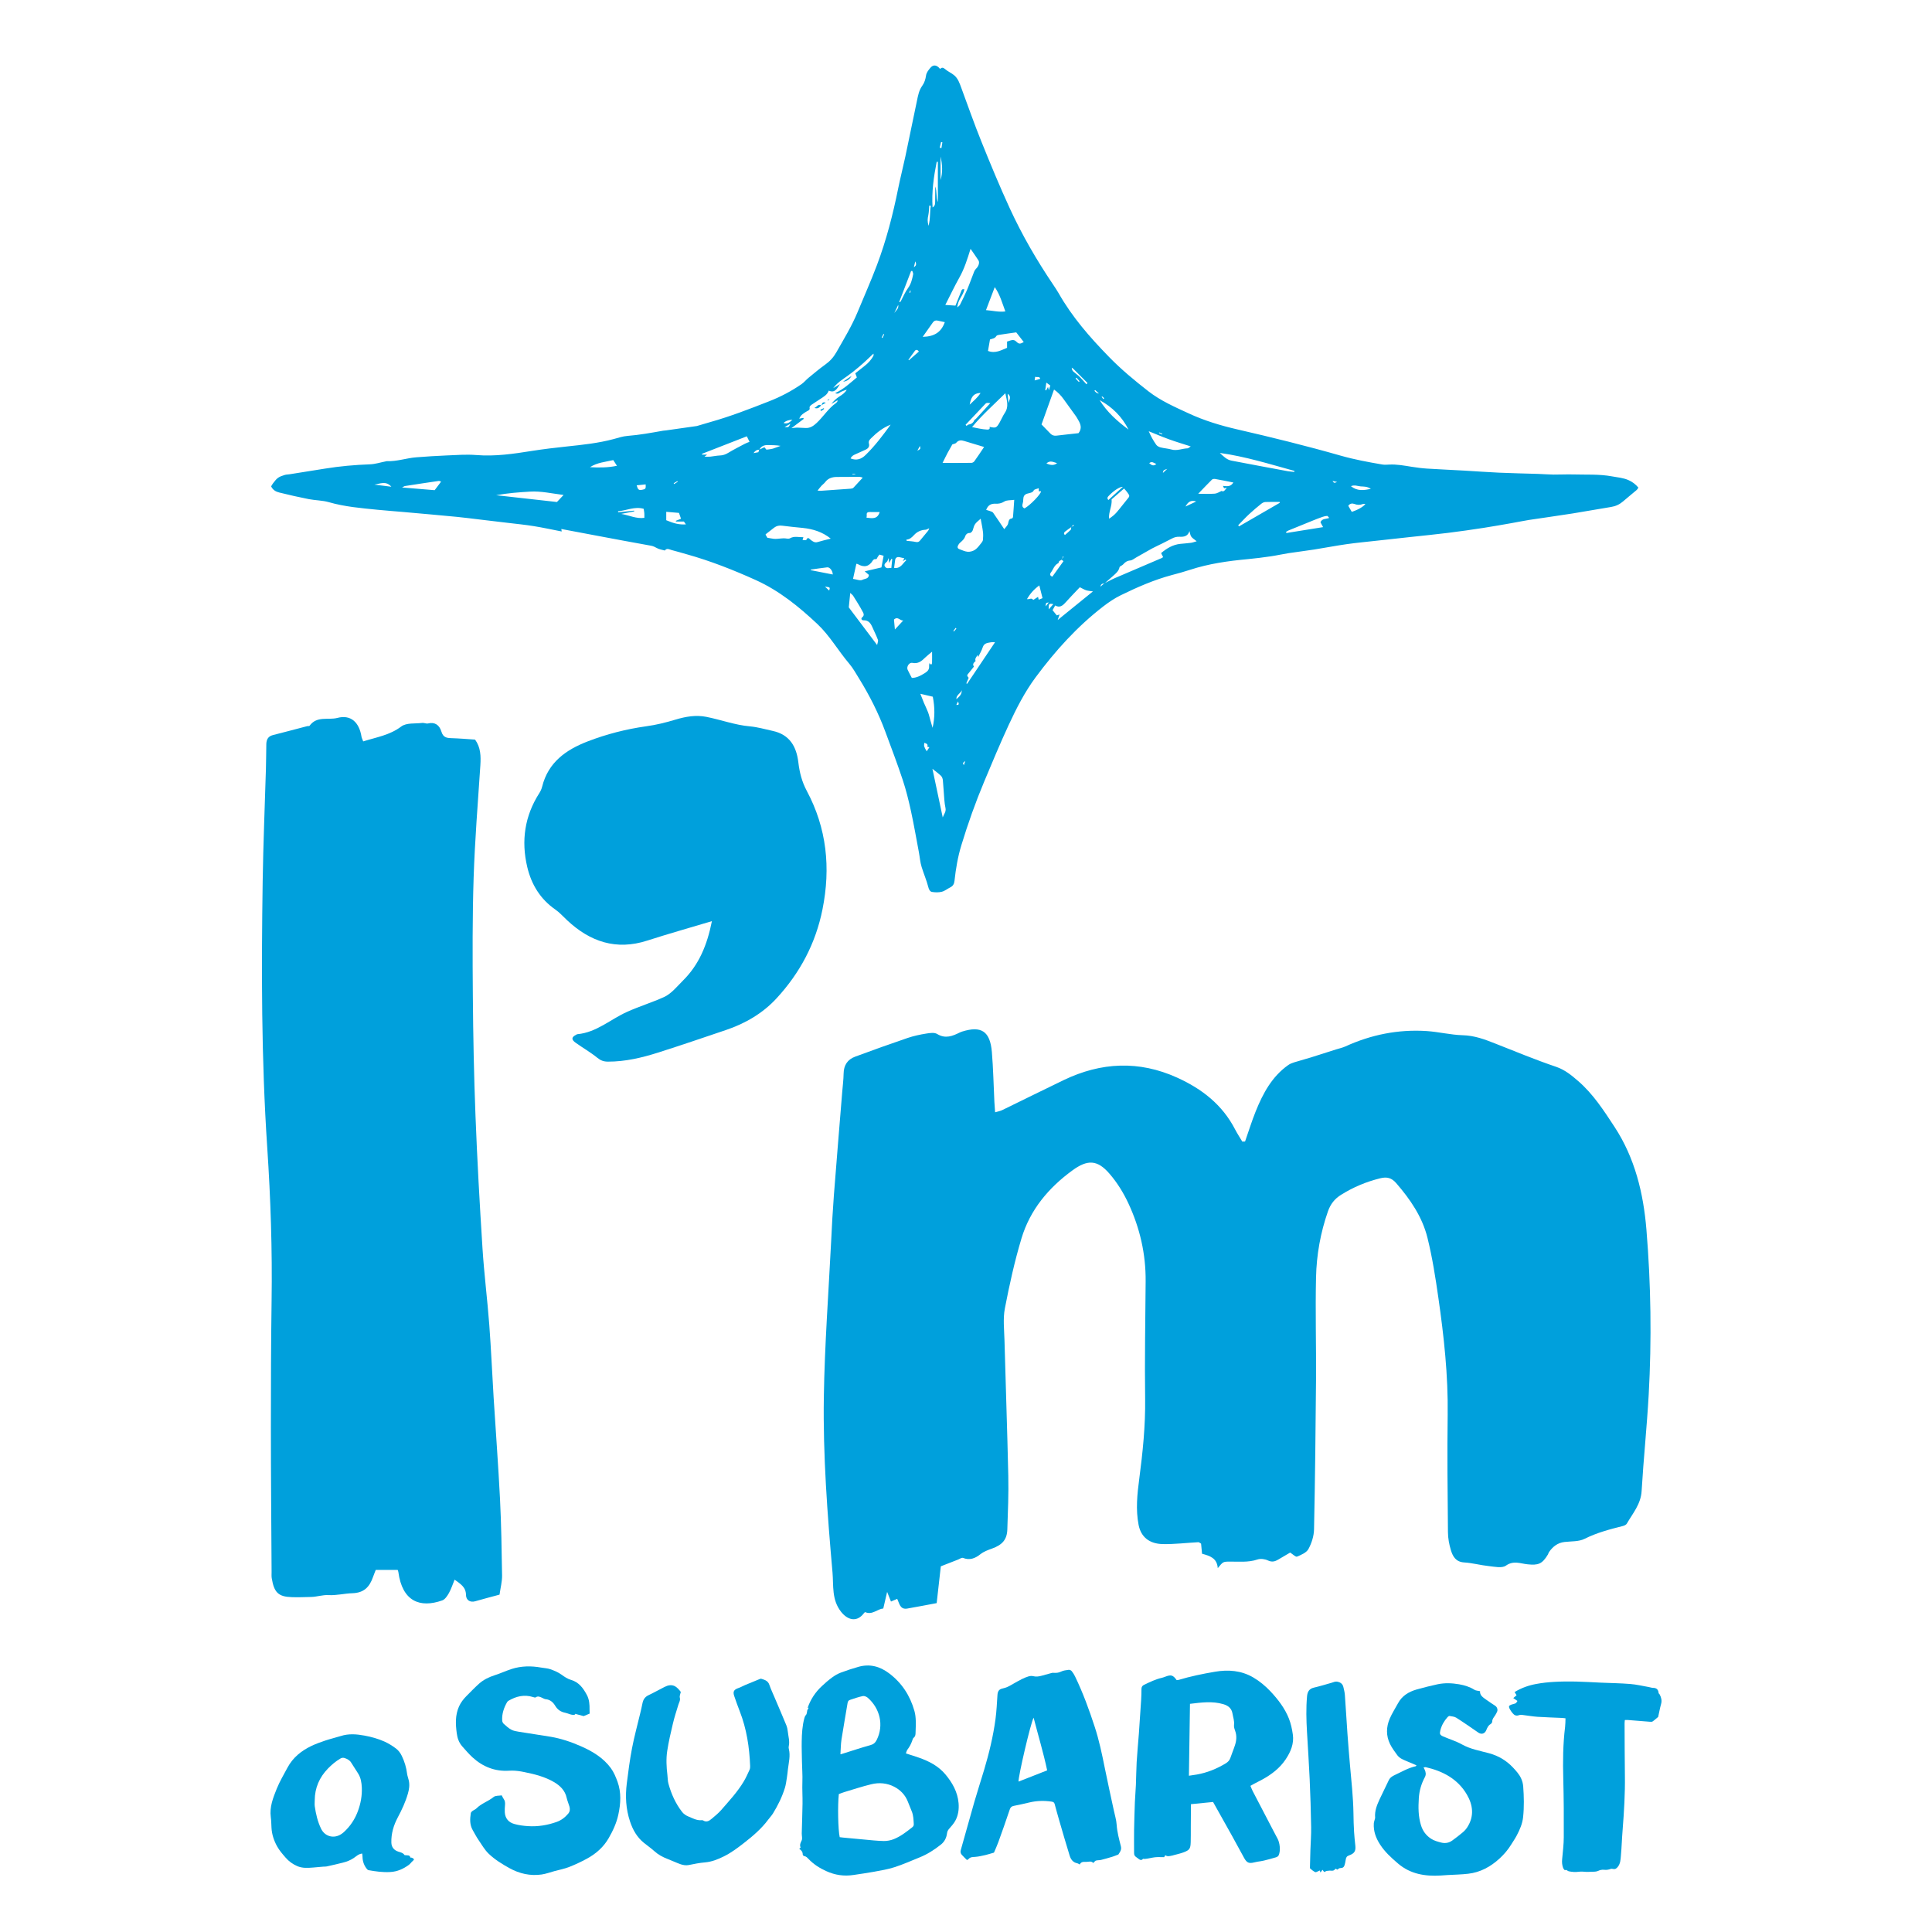 <?xml version="1.0" encoding="UTF-8"?> <svg xmlns="http://www.w3.org/2000/svg" width="118" height="118" viewBox="0 0 118 118" fill="none"> <path fill-rule="evenodd" clip-rule="evenodd" d="M22.122 113.209C21.9 113.228 21.758 113.38 21.603 113.483C21.398 113.619 21.18 113.705 20.949 113.762C20.619 113.847 20.285 113.922 19.954 113.995C19.89 114.01 19.825 114.003 19.76 114.008C19.548 114.025 19.336 114.045 19.125 114.063C18.795 114.089 18.468 114.113 18.152 113.975C17.877 113.854 17.639 113.685 17.44 113.452C17.253 113.237 17.067 113.024 16.925 112.77C16.727 112.412 16.603 112.034 16.581 111.624C16.57 111.411 16.568 111.196 16.539 110.983C16.456 110.364 16.677 109.813 16.899 109.257C17.083 108.803 17.331 108.386 17.56 107.958C17.892 107.341 18.407 106.931 19.02 106.636C19.299 106.505 19.592 106.399 19.884 106.301C20.189 106.2 20.504 106.127 20.811 106.031C21.296 105.875 21.778 105.914 22.264 106.004C22.683 106.081 23.091 106.195 23.482 106.369C23.73 106.481 23.955 106.623 24.173 106.784C24.337 106.904 24.455 107.065 24.544 107.251C24.708 107.594 24.817 107.951 24.863 108.329C24.882 108.469 24.935 108.605 24.967 108.744C25.029 109.018 24.989 109.286 24.913 109.549C24.767 110.059 24.544 110.535 24.298 110.996C24.04 111.481 23.887 111.993 23.903 112.541C23.909 112.811 24.06 113.005 24.324 113.09C24.463 113.136 24.614 113.16 24.706 113.299C24.712 113.312 24.749 113.307 24.773 113.31C24.882 113.329 25.026 113.279 25.066 113.455C25.068 113.463 25.125 113.45 25.148 113.463C25.192 113.481 25.244 113.501 25.268 113.538C25.306 113.595 25.251 113.621 25.21 113.659C25.125 113.733 25.061 113.834 24.972 113.9C24.629 114.148 24.267 114.315 23.826 114.337C23.375 114.363 22.941 114.3 22.504 114.223C22.452 114.212 22.406 114.148 22.369 114.1C22.201 113.872 22.136 113.61 22.136 113.332C22.133 113.294 22.127 113.257 22.122 113.209ZM19.223 109.953C19.223 110.076 19.208 110.201 19.225 110.322C19.293 110.794 19.4 111.253 19.607 111.685C19.821 112.135 20.314 112.302 20.757 112.072C20.922 111.986 21.049 111.859 21.173 111.729C21.481 111.406 21.708 111.027 21.861 110.614C22.029 110.157 22.12 109.677 22.098 109.183C22.085 108.873 22.037 108.575 21.867 108.309C21.73 108.09 21.584 107.875 21.448 107.653C21.352 107.497 21.204 107.429 21.043 107.374C20.953 107.345 20.872 107.359 20.785 107.409C20.504 107.574 20.257 107.785 20.032 108.015C19.509 108.553 19.227 109.198 19.223 109.953Z" fill="#00A0DC"></path> <path fill-rule="evenodd" clip-rule="evenodd" d="M74.09 110.059C73.647 110.105 73.201 110.147 72.739 110.193C72.737 110.669 72.732 111.143 72.73 111.619C72.728 111.92 72.735 112.219 72.724 112.517C72.713 112.906 72.654 112.996 72.296 113.132C72.097 113.209 71.886 113.25 71.681 113.308C71.644 113.319 71.609 113.332 71.572 113.336C71.436 113.362 71.299 113.409 71.177 113.308C71.14 113.367 71.109 113.413 71.1 113.43C70.9 113.43 70.721 113.417 70.549 113.435C70.337 113.459 70.132 113.52 69.92 113.538C69.861 113.542 69.813 113.499 69.767 113.575C69.752 113.602 69.66 113.606 69.621 113.586C69.538 113.542 69.471 113.472 69.39 113.422C69.298 113.362 69.266 113.283 69.266 113.178C69.266 112.708 69.259 112.239 69.266 111.771C69.276 111.207 69.294 110.643 69.314 110.079C69.329 109.723 69.362 109.367 69.377 109.014C69.397 108.553 69.397 108.092 69.423 107.631C69.458 107.049 69.514 106.47 69.558 105.89C69.608 105.197 69.654 104.503 69.698 103.809C69.711 103.592 69.717 103.372 69.717 103.155C69.717 103.032 69.77 102.955 69.872 102.905C70.226 102.736 70.579 102.56 70.965 102.475C71.035 102.459 71.103 102.431 71.17 102.407C71.53 102.27 71.641 102.303 71.868 102.617C71.901 102.613 71.943 102.613 71.98 102.604C72.711 102.385 73.457 102.231 74.207 102.104C75.014 101.965 75.809 102.025 76.54 102.45C76.932 102.679 77.279 102.968 77.591 103.298C78.058 103.794 78.473 104.332 78.724 104.97C78.844 105.276 78.915 105.607 78.961 105.932C79.044 106.498 78.83 106.997 78.523 107.458C78.158 108.002 77.654 108.382 77.089 108.691C76.926 108.777 76.762 108.86 76.599 108.946C76.529 108.983 76.461 109.023 76.372 109.073C76.42 109.187 76.459 109.293 76.509 109.391C76.932 110.208 77.36 111.022 77.785 111.839C77.868 111.995 77.949 112.155 78.034 112.309C78.156 112.539 78.235 113.02 78.093 113.323C78.069 113.378 77.993 113.419 77.931 113.439C77.683 113.514 77.434 113.58 77.183 113.641C77.063 113.672 76.937 113.683 76.812 113.705C76.74 113.718 76.671 113.731 76.601 113.749C76.287 113.828 76.156 113.777 75.994 113.49C75.737 113.024 75.486 112.555 75.226 112.087C74.855 111.422 74.48 110.752 74.09 110.059ZM72.615 108.456C72.802 108.428 72.953 108.408 73.099 108.382C73.732 108.27 74.314 108.033 74.862 107.701C74.995 107.62 75.097 107.519 75.15 107.361C75.233 107.108 75.34 106.865 75.422 106.61C75.521 106.314 75.549 106.015 75.438 105.71C75.396 105.598 75.357 105.471 75.37 105.357C75.401 105.109 75.313 104.883 75.274 104.648C75.222 104.323 74.982 104.16 74.711 104.084C74.041 103.886 73.363 103.983 72.68 104.064C72.66 105.524 72.639 106.966 72.615 108.456Z" fill="#00A0DC"></path> <path fill-rule="evenodd" clip-rule="evenodd" d="M49.326 104.316C49.503 103.798 49.795 103.357 50.192 102.986C50.391 102.797 50.598 102.619 50.818 102.457C50.977 102.341 51.154 102.233 51.34 102.163C51.7 102.027 52.066 101.908 52.435 101.803C53.118 101.612 53.733 101.772 54.294 102.194C55.079 102.782 55.583 103.559 55.849 104.496C55.904 104.689 55.926 104.894 55.932 105.096C55.943 105.344 55.924 105.592 55.919 105.84C55.917 105.954 55.904 106.059 55.799 106.14C55.76 106.169 55.742 106.235 55.725 106.287C55.655 106.496 55.557 106.687 55.424 106.86C55.376 106.922 55.363 107.005 55.328 107.093C55.607 107.183 55.867 107.26 56.124 107.352C56.746 107.569 57.324 107.868 57.754 108.388C58.171 108.891 58.487 109.451 58.546 110.122C58.579 110.5 58.529 110.871 58.347 111.205C58.247 111.385 58.103 111.545 57.966 111.701C57.892 111.784 57.857 111.863 57.841 111.973C57.806 112.245 57.693 112.478 57.473 112.656C57.067 112.98 56.637 113.255 56.155 113.448C55.651 113.65 55.151 113.876 54.636 114.041C54.226 114.175 53.794 114.243 53.369 114.322C52.959 114.398 52.544 114.453 52.132 114.517C51.553 114.605 51.004 114.528 50.467 114.282C50.057 114.098 49.693 113.865 49.38 113.538C49.311 113.463 49.23 113.373 49.106 113.362C49.075 113.358 49.027 113.297 49.027 113.259C49.029 113.103 48.94 113.007 48.815 112.919C48.846 112.888 48.901 112.851 48.896 112.836C48.831 112.677 48.892 112.557 48.962 112.41C49.018 112.293 48.966 112.124 48.968 111.979C48.983 111.374 49.007 110.768 49.016 110.16C49.023 109.716 48.99 109.271 49.007 108.825C49.023 108.415 48.988 108.006 48.981 107.598C48.977 107.185 48.957 106.77 48.966 106.36C48.975 105.884 49.001 105.407 49.127 104.942C49.149 104.865 49.167 104.806 49.228 104.742C49.287 104.678 49.282 104.553 49.306 104.455C49.335 104.402 49.365 104.349 49.394 104.296C49.37 104.303 49.348 104.31 49.326 104.316ZM51.287 112.208C51.357 112.217 51.42 112.225 51.484 112.232C51.898 112.271 52.313 112.313 52.727 112.348C53.144 112.386 53.559 112.434 53.973 112.443C54.176 112.447 54.394 112.405 54.584 112.331C55.003 112.164 55.361 111.885 55.714 111.606C55.784 111.551 55.817 111.494 55.81 111.4C55.793 111.143 55.791 110.884 55.69 110.638C55.607 110.438 55.526 110.239 55.448 110.037C55.289 109.628 54.998 109.33 54.623 109.132C54.182 108.902 53.696 108.858 53.216 108.976C52.664 109.11 52.125 109.288 51.58 109.451C51.46 109.486 51.342 109.536 51.233 109.576C51.156 110.267 51.185 111.769 51.287 112.208ZM51.331 107.146C51.414 107.124 51.466 107.111 51.519 107.093C52.062 106.924 52.601 106.742 53.151 106.59C53.347 106.538 53.458 106.446 53.55 106.261C53.995 105.361 53.74 104.34 53 103.693C52.924 103.627 52.788 103.57 52.697 103.59C52.433 103.645 52.175 103.737 51.918 103.822C51.826 103.851 51.783 103.915 51.767 104.016C51.647 104.757 51.51 105.495 51.396 106.237C51.351 106.529 51.351 106.83 51.331 107.146Z" fill="#00A0DC"></path> <path fill-rule="evenodd" clip-rule="evenodd" d="M30.644 109.655C30.7 109.76 30.724 109.821 30.761 109.87C30.849 109.988 30.857 110.116 30.844 110.256C30.831 110.401 30.823 110.546 30.831 110.691C30.855 111.066 31.069 111.31 31.418 111.404C31.686 111.479 31.968 111.516 32.247 111.534C32.847 111.573 33.432 111.479 33.999 111.277C34.283 111.176 34.514 110.998 34.708 110.767C34.817 110.634 34.822 110.487 34.778 110.333C34.728 110.155 34.649 109.984 34.61 109.806C34.514 109.358 34.211 109.068 33.851 108.851C33.292 108.522 32.668 108.362 32.038 108.236C31.974 108.226 31.911 108.21 31.85 108.199C31.599 108.155 31.35 108.131 31.091 108.149C30.231 108.204 29.483 107.907 28.852 107.326C28.628 107.119 28.429 106.884 28.226 106.656C28.03 106.43 27.934 106.156 27.897 105.861C27.823 105.306 27.796 104.755 28.036 104.222C28.145 103.982 28.3 103.78 28.482 103.596C28.737 103.339 28.988 103.078 29.256 102.836C29.535 102.588 29.867 102.428 30.225 102.314C30.576 102.202 30.91 102.044 31.261 101.932C31.846 101.746 32.446 101.741 33.048 101.849C33.236 101.884 33.434 101.888 33.611 101.95C33.851 102.035 34.089 102.132 34.304 102.288C34.479 102.415 34.66 102.54 34.88 102.604C35.358 102.742 35.624 103.109 35.847 103.528C35.995 103.809 36.013 104.11 36.008 104.417C36.008 104.496 36.013 104.577 36.013 104.661C35.899 104.709 35.792 104.755 35.648 104.814C35.511 104.777 35.323 104.726 35.129 104.676C35.129 104.678 35.127 104.7 35.125 104.722C34.909 104.781 34.728 104.652 34.531 104.612C34.259 104.56 34.056 104.428 33.912 104.186C33.781 103.967 33.6 103.805 33.323 103.78C33.255 103.774 33.19 103.73 33.122 103.701C32.991 103.646 32.867 103.563 32.716 103.671C32.686 103.695 32.611 103.666 32.559 103.651C32.022 103.482 31.529 103.6 31.06 103.875C31.028 103.895 30.993 103.925 30.975 103.956C30.774 104.305 30.648 104.678 30.672 105.086C30.676 105.159 30.718 105.245 30.772 105.291C30.916 105.42 31.062 105.554 31.23 105.644C31.363 105.716 31.532 105.743 31.686 105.769C32.334 105.877 32.987 105.967 33.635 106.076C34.276 106.186 34.896 106.395 35.489 106.658C36.187 106.966 36.84 107.356 37.302 107.982C37.486 108.23 37.61 108.531 37.717 108.823C37.952 109.479 37.913 110.146 37.767 110.827C37.654 111.351 37.435 111.819 37.173 112.273C36.859 112.818 36.399 113.219 35.854 113.518C35.505 113.709 35.138 113.88 34.767 114.027C34.479 114.139 34.169 114.201 33.868 114.28C33.606 114.352 33.349 114.449 33.081 114.488C32.382 114.587 31.726 114.438 31.11 114.097C30.659 113.847 30.223 113.579 29.845 113.217C29.59 112.971 29.426 112.666 29.23 112.385C29.097 112.194 28.992 111.984 28.874 111.782C28.684 111.452 28.7 111.101 28.754 110.746C28.761 110.699 28.804 110.647 28.846 110.616C28.927 110.555 29.031 110.519 29.099 110.451C29.4 110.146 29.819 110.023 30.146 109.756C30.26 109.659 30.476 109.683 30.644 109.655Z" fill="#00A0DC"></path> <path fill-rule="evenodd" clip-rule="evenodd" d="M86.513 107.82C86.425 107.78 86.343 107.743 86.257 107.708C86.046 107.618 85.828 107.537 85.623 107.433C85.518 107.381 85.417 107.297 85.345 107.205C85.184 106.986 85.018 106.762 84.898 106.518C84.649 106.009 84.662 105.48 84.881 104.968C85.02 104.643 85.217 104.345 85.385 104.031C85.631 103.572 86.039 103.329 86.517 103.19C86.94 103.072 87.37 102.962 87.8 102.87C88.236 102.778 88.677 102.795 89.115 102.87C89.451 102.929 89.766 103.026 90.058 103.208C90.147 103.263 90.27 103.263 90.396 103.291C90.376 103.552 90.577 103.671 90.756 103.8C90.946 103.937 91.14 104.064 91.332 104.191C91.433 104.259 91.491 104.415 91.443 104.531C91.411 104.615 91.365 104.69 91.319 104.766C91.243 104.885 91.136 104.988 91.14 105.153C91.14 105.203 91.086 105.276 91.035 105.306C90.889 105.39 90.835 105.532 90.776 105.673C90.689 105.888 90.488 105.952 90.3 105.827C89.851 105.519 89.406 105.205 88.945 104.913C88.832 104.841 88.675 104.832 88.535 104.806C88.5 104.801 88.448 104.839 88.417 104.87C88.204 105.107 88.046 105.379 87.97 105.69C87.918 105.901 87.944 105.967 88.142 106.055C88.524 106.222 88.93 106.342 89.292 106.544C89.814 106.836 90.392 106.931 90.953 107.084C91.522 107.24 92 107.523 92.403 107.949C92.595 108.156 92.785 108.358 92.905 108.621C92.977 108.779 93.019 108.941 93.032 109.104C93.078 109.73 93.093 110.353 93.027 110.979C92.984 111.387 92.824 111.751 92.637 112.105C92.541 112.289 92.421 112.462 92.312 112.638C92.113 112.965 91.871 113.25 91.59 113.51C91.04 114.014 90.416 114.357 89.674 114.442C89.259 114.491 88.841 114.497 88.424 114.521C88.28 114.53 88.136 114.543 87.99 114.55C87.043 114.607 86.15 114.467 85.393 113.823C84.981 113.474 84.582 113.11 84.285 112.649C84.034 112.26 83.879 111.843 83.908 111.371C83.912 111.295 83.942 111.218 83.96 111.143C83.971 111.097 83.993 111.049 83.988 111.003C83.953 110.608 84.097 110.254 84.254 109.91C84.433 109.521 84.632 109.141 84.809 108.755C84.887 108.579 85.027 108.487 85.18 108.417C85.603 108.219 86.007 107.978 86.471 107.875C86.484 107.87 86.493 107.848 86.513 107.82ZM86.947 107.949C86.973 108.002 86.99 108.037 87.008 108.07C87.084 108.224 87.11 108.386 87.028 108.538C86.811 108.941 86.685 109.37 86.657 109.828C86.622 110.388 86.62 110.939 86.79 111.483C86.899 111.835 87.097 112.098 87.396 112.298C87.588 112.425 87.804 112.48 88.02 112.537C88.269 112.601 88.498 112.559 88.703 112.41C88.926 112.247 89.142 112.083 89.351 111.905C89.454 111.817 89.547 111.712 89.619 111.598C90.051 110.928 89.964 110.241 89.591 109.604C89.03 108.647 88.123 108.173 87.076 107.932C87.045 107.927 87.006 107.943 86.947 107.949Z" fill="#00A0DC"></path> <path fill-rule="evenodd" clip-rule="evenodd" d="M68.307 113.266C68.167 113.319 68.061 113.367 67.951 113.4C67.72 113.47 67.487 113.538 67.251 113.597C67.148 113.624 67.035 113.608 66.935 113.639C66.878 113.657 66.837 113.727 66.773 113.786C66.649 113.639 66.481 113.723 66.33 113.718C66.184 113.714 66.023 113.701 65.949 113.878C65.888 113.845 65.846 113.813 65.802 113.804C65.536 113.755 65.403 113.567 65.331 113.336C65.106 112.612 64.897 111.883 64.685 111.156C64.589 110.829 64.502 110.504 64.413 110.177C64.384 110.072 64.31 110.048 64.214 110.035C63.765 109.969 63.32 109.982 62.877 110.087C62.558 110.164 62.237 110.234 61.914 110.298C61.777 110.324 61.714 110.393 61.67 110.524C61.446 111.192 61.214 111.852 60.974 112.513C60.891 112.743 60.787 112.965 60.708 113.152C60.499 113.211 60.342 113.264 60.182 113.301C59.975 113.347 59.763 113.398 59.552 113.413C59.406 113.422 59.27 113.417 59.161 113.538C59.131 113.573 59.083 113.589 59.059 113.604C58.945 113.492 58.836 113.391 58.74 113.281C58.67 113.2 58.648 113.106 58.683 112.989C58.963 112.013 59.229 111.031 59.51 110.054C59.698 109.403 59.91 108.759 60.104 108.107C60.409 107.087 60.66 106.051 60.802 104.993C60.867 104.505 60.889 104.011 60.922 103.52C60.935 103.32 61.003 103.179 61.21 103.133C61.325 103.107 61.443 103.072 61.552 103.023C61.681 102.964 61.801 102.887 61.925 102.819C62.087 102.729 62.244 102.635 62.41 102.554C62.538 102.49 62.674 102.431 62.811 102.391C62.901 102.365 63.003 102.35 63.09 102.372C63.276 102.42 63.453 102.396 63.632 102.345C63.837 102.286 64.046 102.229 64.253 102.174C64.29 102.163 64.332 102.17 64.371 102.172C64.522 102.181 64.661 102.167 64.808 102.095C64.947 102.027 65.115 102.007 65.274 101.987C65.331 101.979 65.416 102.02 65.456 102.066C65.536 102.165 65.606 102.275 65.661 102.391C66.143 103.388 66.522 104.426 66.865 105.48C67.131 106.294 67.306 107.131 67.474 107.969C67.648 108.841 67.844 109.708 68.03 110.577C68.091 110.869 68.185 111.159 68.202 111.455C68.233 111.903 68.349 112.329 68.458 112.757C68.501 112.937 68.46 113.044 68.307 113.266ZM63.957 108.127C63.73 107.052 63.409 105.996 63.13 104.911C62.955 105.203 62.183 108.522 62.209 108.814C62.776 108.588 63.348 108.364 63.957 108.127Z" fill="#00A0DC"></path> <path fill-rule="evenodd" clip-rule="evenodd" d="M41.581 103.337C41.559 103.451 41.496 103.579 41.52 103.68C41.566 103.853 41.476 103.974 41.433 104.116C41.315 104.503 41.188 104.887 41.097 105.278C40.966 105.829 40.837 106.382 40.752 106.939C40.678 107.424 40.704 107.921 40.763 108.41C40.785 108.586 40.778 108.77 40.826 108.939C40.999 109.567 41.26 110.155 41.662 110.669C41.751 110.785 41.889 110.88 42.026 110.937C42.297 111.049 42.559 111.202 42.868 111.171C42.892 111.169 42.921 111.169 42.938 111.182C43.154 111.323 43.322 111.209 43.477 111.077C43.673 110.91 43.876 110.748 44.044 110.555C44.531 109.995 45.039 109.451 45.423 108.81C45.561 108.581 45.667 108.338 45.779 108.096C45.812 108.026 45.82 107.94 45.816 107.861C45.772 106.713 45.6 105.591 45.181 104.518C45.059 104.211 44.95 103.897 44.843 103.585C44.751 103.317 44.825 103.194 45.1 103.1C45.24 103.054 45.369 102.975 45.506 102.918C45.814 102.788 46.123 102.661 46.435 102.536C46.462 102.525 46.497 102.534 46.525 102.542C46.719 102.604 46.907 102.663 46.987 102.896C47.081 103.17 47.208 103.434 47.319 103.699C47.555 104.257 47.797 104.812 48.026 105.372C48.076 105.497 48.105 105.635 48.118 105.769C48.15 106.063 48.244 106.355 48.174 106.658C48.161 106.711 48.168 106.772 48.181 106.827C48.283 107.238 48.174 107.642 48.126 108.043C48.107 108.219 48.089 108.392 48.061 108.566C48.026 108.779 48.002 108.998 47.937 109.205C47.766 109.753 47.513 110.267 47.212 110.757C47.129 110.893 47.014 111.009 46.918 111.139C46.503 111.698 45.98 112.14 45.436 112.565C45.048 112.868 44.655 113.162 44.215 113.38C43.848 113.562 43.473 113.713 43.056 113.749C42.722 113.775 42.391 113.845 42.061 113.911C41.889 113.944 41.725 113.913 41.572 113.863C41.3 113.768 41.04 113.639 40.772 113.538C40.475 113.424 40.204 113.279 39.967 113.064C39.764 112.881 39.539 112.726 39.327 112.554C38.906 112.214 38.651 111.762 38.481 111.253C38.226 110.493 38.184 109.714 38.282 108.928C38.372 108.208 38.466 107.486 38.603 106.77C38.74 106.059 38.932 105.359 39.1 104.654C39.148 104.448 39.199 104.244 39.238 104.04C39.282 103.811 39.384 103.644 39.605 103.539C39.936 103.383 40.257 103.199 40.586 103.034C40.794 102.927 41.012 102.878 41.23 102.992C41.297 103.028 41.359 103.085 41.415 103.14C41.479 103.201 41.529 103.273 41.581 103.337Z" fill="#00A0DC"></path> <path fill-rule="evenodd" clip-rule="evenodd" d="M101.275 104.865C101.152 104.964 101.05 105.063 100.932 105.142C100.886 105.17 100.81 105.161 100.749 105.157C100.308 105.124 99.867 105.087 99.429 105.052C99.374 105.047 99.317 105.052 99.239 105.054C99.232 105.133 99.224 105.201 99.224 105.271C99.23 106.329 99.228 107.389 99.243 108.447C99.259 109.547 99.193 110.643 99.106 111.74C99.062 112.271 99.047 112.805 98.999 113.336C98.979 113.573 98.973 113.819 98.809 114.023C98.731 114.117 98.656 114.179 98.528 114.15C98.478 114.139 98.419 114.133 98.373 114.148C98.244 114.196 98.115 114.218 97.98 114.201C97.847 114.183 97.723 114.214 97.6 114.271C97.546 114.297 97.483 114.306 97.422 114.313C97.319 114.322 97.216 114.322 97.114 114.324C97.035 114.326 96.957 114.333 96.88 114.328C96.726 114.315 96.575 114.3 96.411 114.322C96.222 114.35 96.008 114.333 95.811 114.291C95.735 114.275 95.683 114.172 95.58 114.225C95.567 114.229 95.493 114.142 95.471 114.087C95.408 113.918 95.392 113.744 95.41 113.562C95.449 113.112 95.51 112.66 95.51 112.21C95.517 111.02 95.51 109.83 95.48 108.643C95.451 107.583 95.46 106.524 95.591 105.471C95.611 105.302 95.609 105.133 95.615 104.948C95.539 104.94 95.478 104.929 95.416 104.926C94.91 104.902 94.404 104.889 93.9 104.856C93.59 104.834 93.285 104.777 92.977 104.742C92.907 104.735 92.829 104.735 92.763 104.76C92.604 104.817 92.487 104.76 92.388 104.639C92.319 104.555 92.251 104.465 92.203 104.367C92.131 104.224 92.159 104.167 92.31 104.112C92.371 104.092 92.434 104.077 92.495 104.059C92.593 104.029 92.593 104.029 92.681 103.888C92.6 103.833 92.519 103.776 92.425 103.713C92.51 103.642 92.569 103.592 92.628 103.541C92.587 103.473 92.55 103.416 92.506 103.344C92.927 103.089 93.366 102.935 93.822 102.852C94.184 102.784 94.553 102.744 94.921 102.723C95.362 102.698 95.803 102.694 96.246 102.703C96.76 102.714 97.273 102.749 97.786 102.771C98.379 102.797 98.975 102.804 99.566 102.852C99.948 102.881 100.325 102.973 100.703 103.039C100.79 103.054 100.875 103.087 100.963 103.089C101.179 103.089 101.283 103.194 101.303 103.405C101.305 103.436 101.353 103.462 101.371 103.497C101.464 103.68 101.515 103.864 101.453 104.075C101.379 104.34 101.331 104.615 101.275 104.865Z" fill="#00A0DC"></path> <path fill-rule="evenodd" clip-rule="evenodd" d="M80.872 114.335C80.837 114.287 80.813 114.252 80.776 114.201C80.732 114.258 80.699 114.3 80.651 114.366C80.629 114.307 80.614 114.26 80.608 114.243C80.485 114.289 80.392 114.364 80.333 114.342C80.219 114.298 80.123 114.203 80.023 114.124C80.003 114.109 80.008 114.063 80.008 114.032C80.016 113.696 80.023 113.358 80.034 113.018C80.049 112.544 80.088 112.065 80.08 111.591C80.064 110.612 80.034 109.631 79.99 108.654C79.947 107.693 79.881 106.731 79.826 105.77C79.785 105.05 79.765 104.332 79.829 103.612C79.85 103.348 79.949 103.144 80.243 103.076C80.608 102.991 80.968 102.881 81.33 102.778C81.45 102.74 81.557 102.683 81.698 102.716C81.886 102.758 82.004 102.852 82.048 103.035C82.087 103.199 82.13 103.366 82.141 103.533C82.2 104.325 82.242 105.116 82.299 105.906C82.344 106.527 82.394 107.146 82.449 107.767C82.536 108.764 82.65 109.763 82.665 110.768C82.669 111.137 82.68 111.508 82.702 111.879C82.717 112.166 82.752 112.456 82.781 112.744C82.811 113.064 82.715 113.209 82.397 113.321C82.255 113.371 82.209 113.444 82.189 113.606C82.178 113.707 82.15 113.808 82.124 113.907C82.091 114.03 82.013 114.096 81.877 114.094C81.834 114.094 81.775 114.111 81.749 114.14C81.701 114.197 81.666 114.203 81.616 114.151C81.605 114.138 81.557 114.14 81.55 114.153C81.439 114.333 81.253 114.214 81.112 114.265C81.092 114.271 81.064 114.258 81.044 114.265C80.989 114.285 80.939 114.309 80.872 114.335Z" fill="#00A0DC"></path> <path fill-rule="evenodd" clip-rule="evenodd" d="M50.599 108.314C50.621 108.31 50.643 108.303 50.665 108.299C50.634 108.352 50.604 108.402 50.573 108.455C50.582 108.409 50.589 108.363 50.599 108.314Z" fill="#00A0DC"></path> <path fill-rule="evenodd" clip-rule="evenodd" d="M42.562 26.02C42.834 25.937 43.107 25.855 43.38 25.779C44.602 25.436 45.784 24.977 46.964 24.514C47.669 24.24 48.334 23.891 48.956 23.461C49.113 23.351 49.236 23.195 49.386 23.072C49.718 22.8 50.045 22.523 50.392 22.275C50.682 22.071 50.905 21.827 51.081 21.518C51.539 20.71 52.024 19.918 52.382 19.053C52.774 18.1 53.198 17.156 53.56 16.192C54.134 14.669 54.539 13.095 54.86 11.499C54.991 10.85 55.159 10.204 55.297 9.554C55.536 8.424 55.768 7.293 56.003 6.163C56.071 5.834 56.128 5.509 56.339 5.221C56.459 5.057 56.529 4.831 56.557 4.624C56.586 4.422 56.704 4.291 56.815 4.152C56.994 3.928 57.219 3.955 57.415 4.209C57.517 4.115 57.6 4.111 57.72 4.218C57.888 4.367 58.111 4.455 58.283 4.602C58.514 4.798 58.611 5.087 58.713 5.366C59.117 6.459 59.501 7.559 59.937 8.639C60.491 10.013 61.056 11.383 61.676 12.729C62.424 14.355 63.323 15.903 64.325 17.387C64.438 17.558 64.554 17.727 64.656 17.905C65.479 19.358 66.565 20.6 67.724 21.788C68.474 22.561 69.297 23.241 70.143 23.9C70.892 24.481 71.749 24.855 72.598 25.247C73.553 25.691 74.555 25.992 75.574 26.227C77.692 26.714 79.802 27.234 81.89 27.831C82.723 28.068 83.57 28.224 84.418 28.369C84.556 28.393 84.704 28.384 84.844 28.375C85.315 28.349 85.773 28.439 86.236 28.512C86.546 28.56 86.86 28.602 87.172 28.621C87.933 28.67 88.695 28.7 89.456 28.744C90.156 28.784 90.855 28.839 91.555 28.869C92.347 28.904 93.139 28.92 93.933 28.944C94.247 28.955 94.561 28.981 94.876 28.986C95.273 28.99 95.668 28.966 96.062 28.977C96.863 29.001 97.664 28.948 98.462 29.096C98.8 29.159 99.143 29.181 99.462 29.324C99.697 29.427 99.894 29.574 100.068 29.783C100.029 29.837 100.003 29.892 99.959 29.93C99.682 30.165 99.4 30.391 99.126 30.628C98.914 30.81 98.678 30.92 98.399 30.964C97.618 31.087 96.839 31.236 96.058 31.359C95.166 31.501 94.271 31.622 93.377 31.758C93.025 31.813 92.678 31.89 92.329 31.949C91.76 32.048 91.193 32.151 90.621 32.239C89.89 32.351 89.157 32.458 88.422 32.548C87.658 32.643 86.89 32.718 86.122 32.801C85.437 32.876 84.75 32.95 84.063 33.027C83.458 33.095 82.85 33.15 82.248 33.236C81.584 33.33 80.928 33.459 80.266 33.563C79.745 33.646 79.222 33.705 78.7 33.786C78.34 33.841 77.982 33.925 77.624 33.977C77.151 34.045 76.68 34.107 76.204 34.151C75.011 34.261 73.828 34.428 72.681 34.803C72.314 34.924 71.941 35.025 71.57 35.123C70.486 35.413 69.46 35.863 68.457 36.353C68.075 36.539 67.715 36.783 67.379 37.042C65.784 38.273 64.447 39.757 63.249 41.373C62.584 42.271 62.077 43.267 61.608 44.277C61.085 45.407 60.605 46.558 60.123 47.708C59.586 48.99 59.119 50.298 58.715 51.629C58.501 52.335 58.377 53.06 58.298 53.793C58.279 53.988 58.205 54.116 58.032 54.201C57.86 54.287 57.703 54.419 57.524 54.465C57.334 54.513 57.12 54.508 56.924 54.476C56.797 54.456 56.732 54.32 56.697 54.177C56.59 53.762 56.418 53.365 56.291 52.956C56.2 52.667 56.18 52.355 56.123 52.054C55.964 51.211 55.818 50.364 55.637 49.528C55.497 48.889 55.34 48.25 55.135 47.633C54.808 46.645 54.437 45.671 54.075 44.694C53.656 43.559 53.112 42.484 52.478 41.456C52.283 41.142 52.105 40.815 51.869 40.536C51.195 39.744 50.678 38.822 49.916 38.106C48.791 37.051 47.599 36.083 46.179 35.437C44.798 34.812 43.393 34.258 41.931 33.85C41.63 33.764 41.327 33.675 41.023 33.596C40.886 33.56 40.733 33.451 40.605 33.624C40.443 33.578 40.269 33.556 40.127 33.477C40.011 33.413 39.906 33.358 39.771 33.332C38.621 33.126 37.478 32.911 36.333 32.696C35.659 32.568 34.982 32.441 34.282 32.309C34.293 32.373 34.299 32.41 34.308 32.461C33.741 32.351 33.174 32.226 32.6 32.134C32.067 32.048 31.533 31.995 30.998 31.932C30.425 31.861 29.849 31.796 29.275 31.727C28.821 31.675 28.367 31.613 27.913 31.569C26.823 31.464 25.729 31.367 24.636 31.271C24.111 31.223 23.585 31.188 23.059 31.135C22.06 31.034 21.061 30.953 20.087 30.672C19.693 30.558 19.265 30.564 18.859 30.485C18.255 30.366 17.653 30.23 17.055 30.081C16.861 30.033 16.671 29.938 16.56 29.706C16.59 29.655 16.625 29.585 16.673 29.524C16.769 29.405 16.858 29.271 16.979 29.186C17.096 29.1 17.245 29.054 17.387 29.01C17.482 28.979 17.587 28.984 17.688 28.966C18.41 28.852 19.13 28.738 19.852 28.621C20.755 28.474 21.665 28.393 22.581 28.36C22.913 28.349 23.238 28.242 23.567 28.178C23.587 28.174 23.607 28.165 23.626 28.165C24.241 28.193 24.826 27.976 25.43 27.93C26.039 27.884 26.648 27.842 27.257 27.818C27.865 27.794 28.481 27.743 29.085 27.792C30.246 27.888 31.376 27.717 32.51 27.537C33.211 27.427 33.917 27.344 34.622 27.269C35.582 27.168 36.544 27.067 37.478 26.817C37.76 26.742 38.032 26.646 38.325 26.624C39.058 26.567 39.782 26.433 40.506 26.305C40.565 26.294 40.626 26.29 40.688 26.286L42.562 26.02ZM59.588 40.372C59.492 40.466 59.368 40.554 59.485 40.712C59.361 40.868 59.241 41.024 59.11 41.178C59.021 41.283 59.132 41.34 59.163 41.399C59.11 41.524 59.062 41.632 59.019 41.737C59.036 41.746 59.053 41.755 59.069 41.764C59.632 40.925 60.194 40.089 60.773 39.226C60.659 39.226 60.589 39.215 60.528 39.228C60.325 39.268 60.112 39.266 60.024 39.529C59.957 39.74 59.837 39.933 59.741 40.133C59.734 40.1 59.728 40.069 59.712 40.001C59.627 40.139 59.527 40.229 59.588 40.372ZM65.431 32.193C65.302 32.285 65.171 32.373 65.047 32.472C64.977 32.529 64.957 32.603 65.044 32.676C65.162 32.57 65.287 32.472 65.396 32.358C65.428 32.322 65.418 32.245 65.426 32.186C65.481 32.16 65.538 32.131 65.592 32.103C65.581 32.085 65.568 32.068 65.555 32.05C65.514 32.096 65.472 32.145 65.431 32.193ZM46.371 27.458C46.454 27.421 46.541 27.392 46.617 27.348C46.759 27.263 46.735 27.46 46.825 27.46C46.855 27.46 46.886 27.458 46.914 27.453C47.012 27.438 47.113 27.429 47.209 27.401C47.366 27.35 47.519 27.287 47.673 27.232C47.412 27.186 47.165 27.19 46.919 27.183C46.681 27.177 46.489 27.238 46.38 27.469C46.225 27.46 46.12 27.535 46.022 27.675C46.144 27.653 46.24 27.634 46.319 27.62C46.338 27.559 46.356 27.508 46.371 27.458ZM64.844 34.188C64.789 34.219 64.73 34.241 64.687 34.283C64.658 34.309 64.665 34.381 64.641 34.395C64.388 34.509 64.333 34.779 64.18 34.972C64.117 35.051 64.111 35.163 64.274 35.22C64.501 34.904 64.728 34.59 64.953 34.276C64.894 34.228 64.866 34.204 64.835 34.179C64.876 34.12 64.92 34.059 64.962 33.999C64.948 33.993 64.938 33.986 64.924 33.98C64.898 34.048 64.87 34.118 64.844 34.188ZM74.762 29.822C74.74 29.778 74.721 29.736 74.692 29.677C74.921 29.697 75.161 29.752 75.329 29.469C74.947 29.394 74.585 29.317 74.219 29.254C74.156 29.243 74.064 29.254 74.022 29.293C73.75 29.561 73.488 29.842 73.182 30.158C73.569 30.158 73.885 30.175 74.197 30.151C74.337 30.14 74.47 30.046 74.605 29.987C74.777 30.066 74.806 29.91 74.934 29.794C74.838 29.811 74.799 29.818 74.762 29.822ZM67.447 35.63C67.663 35.523 67.874 35.404 68.095 35.308C69.044 34.897 69.995 34.495 70.946 34.087C70.981 34.074 71.009 34.045 71.04 34.026C70.994 33.936 70.955 33.859 70.916 33.782C71.265 33.486 71.636 33.266 72.087 33.218C72.308 33.196 72.528 33.181 72.746 33.152C72.846 33.139 72.945 33.097 73.089 33.058C72.945 32.939 72.825 32.873 72.757 32.775C72.692 32.68 72.683 32.551 72.65 32.437C72.543 32.772 72.288 32.794 72.043 32.783C71.871 32.775 71.725 32.814 71.579 32.891C71.382 32.992 71.184 33.095 70.985 33.194C70.778 33.297 70.567 33.391 70.361 33.501C70.034 33.679 69.716 33.87 69.388 34.052C69.27 34.118 69.155 34.221 69.031 34.232C68.836 34.248 68.714 34.337 68.596 34.474C68.535 34.544 68.391 34.579 68.376 34.649C68.324 34.886 68.153 35.022 67.992 35.167C67.815 35.328 67.634 35.483 67.455 35.639C67.329 35.628 67.237 35.681 67.209 35.83C67.285 35.762 67.366 35.696 67.447 35.63ZM65.871 26.457C66.1 26.165 66.004 25.904 65.852 25.649C65.81 25.579 65.773 25.504 65.727 25.438C65.479 25.092 65.226 24.751 64.979 24.402C64.809 24.157 64.604 23.95 64.377 23.792C64.126 24.492 63.875 25.19 63.613 25.924C63.786 26.104 63.971 26.299 64.163 26.49C64.261 26.587 64.379 26.626 64.523 26.608C64.97 26.553 65.422 26.508 65.871 26.457ZM48.337 26.152C48.481 26.137 48.577 26.117 48.673 26.117C48.852 26.119 49.031 26.137 49.212 26.141C49.482 26.15 49.678 26.02 49.877 25.834C50.291 25.447 50.588 24.947 51.062 24.617C51.105 24.587 51.129 24.532 51.164 24.488C51.156 24.477 51.147 24.466 51.136 24.455C51.016 24.525 50.898 24.598 50.778 24.67C50.92 24.488 51.079 24.337 51.262 24.22C51.441 24.106 51.611 23.994 51.718 23.801C51.596 23.829 51.489 23.884 51.378 23.926C51.282 23.961 51.217 24.104 51.007 24.009C51.55 23.761 51.926 23.388 52.334 23.052C52.299 22.958 52.266 22.877 52.238 22.8C52.434 22.644 52.615 22.497 52.8 22.354C53.027 22.181 53.219 21.974 53.35 21.718C53.368 21.68 53.348 21.625 53.346 21.599C53.139 21.792 52.949 21.981 52.748 22.161C52.543 22.343 52.336 22.521 52.12 22.69C51.906 22.859 51.684 23.019 51.461 23.173C51.243 23.32 51.051 23.496 50.889 23.706C51.027 23.625 51.164 23.542 51.302 23.461C51.134 23.715 51.001 24.031 50.617 23.858C50.525 24.119 50.305 24.229 50.106 24.365C49.927 24.488 49.74 24.598 49.563 24.723C49.508 24.76 49.432 24.846 49.445 24.89C49.484 25.05 49.371 25.067 49.281 25.122C49.105 25.23 48.91 25.324 48.815 25.572C48.915 25.553 48.987 25.537 49.061 25.522C49.072 25.544 49.083 25.564 49.092 25.583C48.849 25.761 48.609 25.943 48.337 26.152ZM60.105 27.3C59.677 27.17 59.282 27.054 58.89 26.933C58.702 26.874 58.538 26.876 58.399 27.047C58.358 27.098 58.261 27.105 58.166 27.142C58.083 27.291 57.976 27.473 57.875 27.662C57.777 27.846 57.688 28.035 57.568 28.274C58.198 28.274 58.763 28.277 59.331 28.27C59.389 28.27 59.47 28.226 59.505 28.178C59.708 27.897 59.898 27.609 60.105 27.3ZM59.278 15.198C59.082 15.826 58.901 16.41 58.597 16.95C58.296 17.483 58.035 18.039 57.736 18.625C57.954 18.64 58.157 18.653 58.355 18.666C58.484 18.342 58.595 18.058 58.711 17.777C58.761 17.652 58.768 17.659 58.901 17.666C58.846 18.039 58.493 18.302 58.471 18.776C58.556 18.693 58.608 18.662 58.632 18.618C58.783 18.311 58.936 18.008 59.069 17.694C59.224 17.327 59.352 16.952 59.501 16.583C59.527 16.515 59.573 16.449 59.627 16.399C59.765 16.263 59.845 16.039 59.763 15.907C59.616 15.677 59.455 15.455 59.278 15.198ZM50.739 32.898C50.233 32.487 49.659 32.311 49.041 32.245C48.618 32.202 48.193 32.164 47.772 32.107C47.588 32.083 47.431 32.116 47.287 32.224C47.117 32.353 46.949 32.485 46.783 32.617C46.77 32.627 46.764 32.645 46.757 32.654C46.796 32.72 46.831 32.781 46.868 32.845C46.995 32.864 47.132 32.895 47.27 32.911C47.348 32.919 47.429 32.911 47.51 32.906C47.628 32.898 47.748 32.878 47.865 32.878C47.994 32.873 48.151 32.933 48.247 32.878C48.513 32.726 48.775 32.818 49.068 32.812C49.048 32.878 49.037 32.919 49.017 32.983C49.1 32.983 49.229 33.009 49.244 32.979C49.347 32.764 49.414 32.898 49.519 32.977C49.635 33.066 49.759 33.161 49.932 33.108C50.193 33.029 50.455 32.97 50.739 32.898ZM59.37 26.084C59.547 26.121 59.691 26.156 59.837 26.18C59.985 26.207 60.136 26.229 60.286 26.237C60.389 26.242 60.483 26.213 60.439 26.071C60.829 26.154 60.864 26.139 61.065 25.783C61.17 25.599 61.251 25.395 61.37 25.219C61.626 24.841 61.501 24.468 61.401 24.018C60.696 24.716 59.992 25.335 59.37 26.084ZM59.896 31.681C59.52 32.004 59.525 32.006 59.413 32.382C59.392 32.454 59.296 32.555 59.234 32.553C59.082 32.548 58.986 32.643 58.955 32.744C58.896 32.93 58.765 33.036 58.632 33.152C58.587 33.189 58.552 33.244 58.523 33.297C58.464 33.4 58.471 33.497 58.597 33.541C58.768 33.602 58.938 33.69 59.112 33.701C59.261 33.71 59.44 33.657 59.562 33.571C59.712 33.466 59.824 33.301 59.944 33.154C59.985 33.104 60.029 33.036 60.035 32.972C60.048 32.812 60.057 32.645 60.035 32.485C60.005 32.228 59.948 31.971 59.896 31.681ZM61.336 32.318C61.416 32.208 61.534 32.109 61.569 31.986C61.61 31.835 61.602 31.684 61.811 31.664C61.835 31.662 61.87 31.6 61.872 31.565C61.901 31.229 61.92 30.893 61.946 30.529C61.711 30.562 61.488 30.538 61.344 30.63C61.163 30.744 60.986 30.775 60.799 30.766C60.524 30.753 60.339 30.858 60.232 31.141C60.306 31.166 60.38 31.183 60.45 31.209C60.52 31.238 60.613 31.256 60.653 31.31C60.875 31.624 61.085 31.945 61.336 32.318ZM52.694 29.172C52.598 29.146 52.552 29.124 52.506 29.124C52.039 29.124 51.572 29.126 51.105 29.131C50.822 29.133 50.573 29.212 50.394 29.453C50.333 29.535 50.243 29.592 50.176 29.666C50.097 29.752 50.028 29.846 49.932 29.963C50.034 29.969 50.084 29.98 50.135 29.976C50.739 29.934 51.345 29.892 51.952 29.848C52.011 29.844 52.083 29.831 52.12 29.794C52.307 29.598 52.484 29.398 52.694 29.172ZM65.952 35.867C65.651 36.186 65.352 36.489 65.069 36.807C64.892 37.005 64.711 37.134 64.447 36.98C64.383 37.095 64.331 37.189 64.287 37.266C64.381 37.384 64.462 37.483 64.543 37.586C64.586 37.573 64.641 37.556 64.715 37.531C64.674 37.652 64.645 37.738 64.599 37.869C65.341 37.268 66.037 36.702 66.755 36.12C66.602 36.098 66.469 36.091 66.345 36.054C66.221 36.014 66.107 35.942 65.952 35.867ZM61.508 20.862C61.855 20.741 61.933 20.723 62.106 20.895C62.261 21.046 62.367 20.976 62.527 20.89C62.37 20.688 62.221 20.497 62.069 20.3C61.711 20.35 61.359 20.398 61.011 20.453C60.954 20.462 60.875 20.484 60.851 20.526C60.768 20.677 60.607 20.682 60.465 20.734C60.421 20.978 60.38 21.215 60.343 21.434C60.797 21.608 61.146 21.388 61.508 21.244C61.508 21.096 61.508 20.978 61.508 20.862ZM34.422 30.23C33.715 30.145 33.054 29.985 32.375 30.026C31.703 30.066 31.029 30.114 30.302 30.246C31.598 30.391 32.827 30.529 34.016 30.661C34.162 30.505 34.273 30.386 34.422 30.23ZM53.571 39.395C53.595 39.268 53.649 39.156 53.621 39.079C53.518 38.805 53.385 38.541 53.265 38.271C53.163 38.043 53.025 37.876 52.742 37.887C52.62 37.891 52.569 37.777 52.659 37.705C52.829 37.571 52.726 37.433 52.672 37.329C52.502 37.009 52.305 36.704 52.113 36.397C52.081 36.342 52.022 36.302 51.93 36.214C51.895 36.559 51.867 36.849 51.841 37.097C52.421 37.869 52.984 38.616 53.571 39.395ZM43.026 27.893C43.175 27.893 43.282 27.901 43.389 27.89C43.578 27.871 43.768 27.827 43.958 27.82C44.146 27.814 44.307 27.761 44.471 27.662C44.802 27.46 45.154 27.285 45.498 27.102C45.586 27.056 45.677 27.026 45.778 26.986C45.721 26.867 45.673 26.771 45.614 26.648C44.7 27.006 43.788 27.361 42.876 27.717C42.878 27.732 42.882 27.75 42.885 27.765C42.97 27.765 43.057 27.765 43.188 27.765C43.122 27.814 43.096 27.835 43.026 27.893ZM56.928 39.803C56.756 39.948 56.63 40.043 56.518 40.152C56.296 40.372 56.08 40.561 55.722 40.486C55.53 40.447 55.353 40.723 55.434 40.903C55.513 41.077 55.608 41.243 55.691 41.404C55.94 41.404 56.197 41.298 56.507 41.096C56.667 40.995 56.767 40.875 56.747 40.675C56.743 40.629 56.758 40.578 56.769 40.497C56.891 40.67 56.92 40.547 56.926 40.475C56.935 40.275 56.928 40.075 56.928 39.803ZM53.712 33.872C53.669 33.936 53.612 33.995 53.579 34.068C53.551 34.129 53.538 34.168 53.451 34.149C53.411 34.14 53.337 34.188 53.311 34.23C53.075 34.621 52.766 34.671 52.386 34.452C52.371 34.443 52.347 34.443 52.303 34.434C52.238 34.726 52.174 35.02 52.1 35.356C52.316 35.387 52.543 35.486 52.676 35.413C52.803 35.343 53.06 35.367 53.069 35.112C52.992 35.049 52.914 34.983 52.814 34.895C53.167 34.812 53.486 34.737 53.835 34.656C53.874 34.443 53.92 34.199 53.968 33.944C53.874 33.918 53.8 33.896 53.712 33.872ZM72.726 27.265C72.24 27.107 71.817 26.984 71.402 26.832C70.983 26.681 70.573 26.505 70.161 26.338C70.292 26.648 70.442 26.913 70.617 27.162C70.673 27.243 70.789 27.302 70.887 27.326C71.103 27.383 71.33 27.392 71.542 27.453C71.884 27.552 72.201 27.394 72.532 27.383C72.578 27.383 72.626 27.328 72.726 27.265ZM74.502 27.664C74.718 27.862 74.919 28.079 75.214 28.134C76.359 28.354 77.507 28.567 78.652 28.779C78.783 28.804 78.918 28.808 79.053 28.821C79.056 28.801 79.058 28.782 79.062 28.762C77.557 28.349 76.064 27.879 74.502 27.664ZM68.657 29.835C68.383 30.072 68.132 30.292 67.894 30.498C67.931 30.913 67.698 31.275 67.739 31.681C67.918 31.563 68.075 31.438 68.204 31.288C68.422 31.036 68.618 30.766 68.832 30.511C69.009 30.301 69.017 30.296 68.858 30.079C68.806 30.006 68.745 29.941 68.657 29.835ZM57.579 49.925C57.644 49.732 57.795 49.583 57.749 49.359C57.714 49.192 57.69 49.021 57.677 48.849C57.644 48.452 57.624 48.055 57.587 47.657C57.579 47.563 57.539 47.451 57.476 47.388C57.317 47.236 57.138 47.106 56.95 46.957C57.162 47.958 57.367 48.931 57.579 49.925ZM54.398 25.937C53.928 26.119 53.551 26.42 53.206 26.764C53.108 26.861 53.03 26.942 53.073 27.102C53.121 27.282 53.017 27.403 52.849 27.473C52.644 27.561 52.445 27.662 52.24 27.748C52.115 27.8 52.011 27.864 51.95 28C52.314 28.143 52.606 28.048 52.868 27.789C53.444 27.227 53.926 26.584 54.398 25.937ZM78.163 30.711C78.161 30.694 78.159 30.676 78.155 30.656C77.864 30.656 77.572 30.65 77.28 30.661C77.197 30.665 77.103 30.713 77.035 30.768C76.782 30.972 76.529 31.181 76.291 31.405C76.06 31.62 75.844 31.855 75.624 32.081C75.641 32.105 75.659 32.127 75.676 32.149C76.505 31.668 77.334 31.19 78.163 30.711ZM60.221 18.941C60.629 18.972 60.997 19.073 61.403 19.022C61.213 18.515 61.083 18.008 60.757 17.536C60.572 18.019 60.41 18.447 60.221 18.941ZM81.183 31.633C81.13 31.58 81.093 31.51 81.058 31.51C80.96 31.515 80.862 31.539 80.768 31.572C80.576 31.637 80.386 31.712 80.201 31.787C79.695 31.991 79.191 32.195 78.685 32.404C78.632 32.425 78.587 32.465 78.539 32.496C78.552 32.516 78.565 32.535 78.578 32.553C79.313 32.434 80.051 32.318 80.81 32.195C80.742 32.072 80.692 31.978 80.648 31.899C80.753 31.655 80.984 31.714 81.183 31.633ZM56.211 42.374C56.298 42.596 56.361 42.76 56.429 42.925C56.512 43.12 56.61 43.309 56.684 43.507C56.745 43.667 56.78 43.84 56.828 44.005C56.872 44.158 56.917 44.312 56.959 44.453C57.103 43.831 57.101 43.204 56.972 42.552C56.739 42.499 56.507 42.444 56.211 42.374ZM62.575 31.051C62.922 30.863 63.611 30.143 63.581 30.002C63.537 30.002 63.495 30.002 63.445 30.002C63.445 29.954 63.445 29.908 63.445 29.818C63.321 29.866 63.173 29.881 63.138 29.952C63.074 30.079 62.976 30.085 62.874 30.116C62.797 30.14 62.712 30.149 62.645 30.191C62.479 30.288 62.503 30.476 62.49 30.628C62.477 30.764 62.35 30.955 62.575 31.051ZM56.355 20.574C57.086 20.556 57.491 20.278 57.705 19.676C57.557 19.645 57.411 19.615 57.267 19.582C57.144 19.553 57.051 19.591 56.976 19.694C56.78 19.973 56.581 20.253 56.355 20.574ZM57.282 9.888C57.258 9.886 57.234 9.884 57.21 9.882C57.031 10.793 56.896 11.706 56.959 12.672C57.133 12.56 57.114 12.412 57.116 12.276C57.12 11.98 57.12 11.684 57.123 11.387C57.238 11.704 57.16 12.037 57.282 12.347C57.282 11.526 57.282 10.707 57.282 9.888ZM26.94 29.418C26.912 29.409 26.851 29.368 26.796 29.374C26.109 29.473 25.422 29.578 24.735 29.686C24.689 29.693 24.649 29.726 24.556 29.774C25.28 29.835 25.943 29.888 26.548 29.938C26.698 29.736 26.814 29.585 26.94 29.418ZM68.926 26.237C68.527 25.445 67.929 24.857 67.161 24.437C67.615 25.173 68.245 25.73 68.926 26.237ZM39.355 31.629C39.355 31.515 39.361 31.422 39.352 31.334C39.346 31.247 39.324 31.161 39.313 31.076C38.757 30.915 38.266 31.188 37.749 31.225C37.749 31.247 37.753 31.267 37.753 31.288C38.078 31.256 38.403 31.22 38.728 31.188C38.73 31.203 38.735 31.218 38.737 31.234C38.493 31.28 38.251 31.328 37.941 31.387C38.451 31.477 38.861 31.695 39.355 31.629ZM41.595 31.684C41.549 31.554 41.51 31.442 41.469 31.326C41.213 31.304 40.965 31.282 40.692 31.26C40.692 31.44 40.692 31.609 40.692 31.774C41.189 31.984 41.488 32.05 41.892 32.028C41.842 31.956 41.798 31.892 41.772 31.855C41.591 31.855 41.44 31.855 41.288 31.855C41.283 31.839 41.281 31.824 41.277 31.809C41.377 31.771 41.475 31.732 41.595 31.684ZM55.358 32.959C55.362 32.983 55.366 33.009 55.373 33.031C55.56 33.053 55.75 33.06 55.934 33.102C56.053 33.128 56.126 33.097 56.197 33.009C56.359 32.812 56.525 32.617 56.684 32.419C56.717 32.379 56.728 32.322 56.754 32.263C56.664 32.3 56.597 32.353 56.527 32.355C56.25 32.366 56.014 32.476 55.833 32.671C55.698 32.816 55.571 32.946 55.358 32.959ZM37.456 28.101C36.972 28.213 36.47 28.25 36.034 28.534C36.581 28.564 37.125 28.567 37.681 28.448C37.607 28.334 37.546 28.242 37.456 28.101ZM63.441 36.629C63.528 36.592 63.6 36.563 63.674 36.533C63.609 36.274 63.548 36.032 63.478 35.755C63.149 35.995 62.915 36.258 62.725 36.592C62.865 36.623 63.009 36.482 63.105 36.645C63.199 36.583 63.29 36.524 63.4 36.454C63.41 36.504 63.421 36.548 63.441 36.629ZM58.973 25.945C58.995 25.97 59.014 25.992 59.034 26.014C59.073 25.985 59.11 25.939 59.152 25.932C59.322 25.906 59.444 25.827 59.509 25.662C59.523 25.629 59.575 25.616 59.603 25.585C59.893 25.272 60.181 24.956 60.485 24.622C60.26 24.604 60.251 24.596 60.179 24.67C59.776 25.094 59.376 25.52 58.973 25.945ZM54.921 18.44C54.939 18.445 54.958 18.449 54.976 18.453C54.993 18.429 55.015 18.407 55.028 18.381C55.168 18.116 55.279 17.839 55.462 17.591C55.641 17.349 55.715 17.049 55.772 16.752C55.783 16.691 55.739 16.616 55.722 16.55C55.698 16.55 55.674 16.55 55.648 16.55C55.406 17.18 55.163 17.81 54.921 18.44ZM55.233 34.098C55.107 34.07 55.022 34.048 54.934 34.03C54.784 34.002 54.688 34.07 54.67 34.215C54.648 34.37 54.631 34.528 54.609 34.684C55.008 34.748 55.129 34.412 55.349 34.223C55.338 34.206 55.327 34.19 55.314 34.173C55.262 34.204 55.209 34.232 55.139 34.272C55.174 34.208 55.198 34.164 55.233 34.098ZM49.519 34.788C49.517 34.801 49.515 34.812 49.515 34.823C49.962 34.91 50.409 35 50.863 35.088C50.859 34.86 50.68 34.634 50.523 34.651C50.185 34.689 49.853 34.741 49.519 34.788ZM82.562 31.262C82.93 31.144 83.262 30.955 83.395 30.781C83.336 30.781 83.282 30.768 83.238 30.784C83.061 30.854 82.898 30.847 82.717 30.779C82.605 30.738 82.455 30.735 82.348 30.893C82.416 31.014 82.49 31.139 82.562 31.262ZM53.728 31.275C53.516 31.275 53.324 31.277 53.13 31.273C52.997 31.271 52.916 31.306 52.938 31.462C52.944 31.508 52.929 31.558 52.923 31.618C53.259 31.653 53.59 31.736 53.728 31.275ZM54.6 37.841C54.616 38.01 54.635 38.205 54.657 38.447C54.845 38.245 55.006 38.069 55.17 37.894C54.967 37.929 54.845 37.615 54.6 37.841ZM54.275 34.085C54.225 34.19 54.212 34.274 54.164 34.311C54.014 34.428 53.977 34.528 54.075 34.636C54.177 34.752 54.297 34.675 54.439 34.693C54.461 34.495 54.478 34.32 54.496 34.144C54.48 34.14 54.463 34.136 54.448 34.129C54.411 34.197 54.371 34.265 54.302 34.388C54.291 34.261 54.286 34.197 54.275 34.085ZM83.727 29.857C83.496 29.704 83.306 29.721 83.114 29.708C82.926 29.695 82.741 29.598 82.509 29.693C82.898 30.006 83.282 29.952 83.727 29.857ZM59.226 24.714C59.453 24.492 59.708 24.29 59.889 24.003C59.407 24.007 59.293 24.339 59.226 24.714ZM68.583 29.732C68.37 29.728 67.992 29.993 67.708 30.296C67.652 30.358 67.595 30.417 67.695 30.54C67.977 30.283 68.258 30.028 68.583 29.732ZM57.446 10.997C57.587 10.523 57.559 10.053 57.446 9.563C57.446 10.055 57.446 10.525 57.446 10.997ZM38.885 29.642C38.966 29.921 39.016 29.952 39.23 29.912C39.431 29.877 39.453 29.844 39.435 29.585C39.261 29.603 39.088 29.62 38.885 29.642ZM66.354 23.469C66.378 23.443 66.399 23.419 66.423 23.393C66.14 23.107 65.856 22.822 65.57 22.539C65.538 22.506 65.496 22.484 65.459 22.455C65.461 22.561 65.498 22.64 65.559 22.695C65.684 22.809 65.828 22.905 65.948 23.022C66.087 23.164 66.218 23.32 66.354 23.469ZM56.85 12.573C56.819 12.566 56.789 12.56 56.758 12.553C56.739 12.744 56.739 12.939 56.702 13.126C56.649 13.381 56.636 13.482 56.71 13.796C56.835 13.352 56.778 12.955 56.85 12.573ZM22.865 29.598C23.196 29.64 23.526 29.682 23.903 29.728C23.57 29.344 23.205 29.552 22.865 29.598ZM55.484 21.977C55.495 21.985 55.504 21.997 55.513 22.005C55.715 21.827 55.918 21.65 56.121 21.472C56.034 21.345 55.944 21.345 55.879 21.428C55.739 21.606 55.615 21.794 55.484 21.977ZM64.01 23.63C64.03 23.715 64.045 23.779 64.061 23.834C64.089 23.744 64.119 23.649 64.15 23.546C64.074 23.491 64.004 23.439 63.906 23.368C63.882 23.54 63.862 23.682 63.84 23.825C63.858 23.832 63.877 23.836 63.895 23.843C63.93 23.779 63.962 23.717 64.01 23.63ZM72.406 30.937C72.613 30.841 72.82 30.744 73.06 30.63C72.711 30.511 72.543 30.689 72.406 30.937ZM56.457 45.368C56.424 45.577 56.424 45.577 56.597 45.886C56.656 45.8 56.708 45.721 56.765 45.64C56.708 45.627 56.671 45.618 56.634 45.607C56.702 45.436 56.566 45.414 56.457 45.368ZM63.912 28.305C64.189 28.433 64.394 28.426 64.562 28.288C64.344 28.231 64.143 28.092 63.912 28.305ZM58.414 42.705C58.676 42.475 58.722 42.398 58.75 42.154C58.643 42.376 58.392 42.453 58.414 42.705ZM48.398 25.632C48.201 25.649 48.014 25.684 47.857 25.834C48.103 25.921 48.252 25.772 48.398 25.632ZM63.533 23.138C63.498 22.967 63.345 23.061 63.225 23.011C63.21 23.112 63.201 23.18 63.192 23.235C63.306 23.202 63.402 23.175 63.533 23.138ZM61.545 24.049C61.562 24.249 61.578 24.433 61.593 24.617C61.639 24.429 61.8 24.224 61.545 24.049ZM64.05 37.218C64.159 37.092 64.239 37.002 64.333 36.897C64.058 36.853 64.043 36.868 64.05 37.218ZM70.625 28.338C70.484 28.294 70.366 28.141 70.191 28.288C70.331 28.413 70.457 28.492 70.625 28.338ZM54.622 19.114C54.727 18.963 54.908 18.849 54.86 18.62C54.782 18.785 54.703 18.95 54.622 19.114ZM57.395 9.021C57.432 9.028 57.465 9.036 57.5 9.045C57.52 8.927 57.537 8.808 57.557 8.69C57.531 8.685 57.504 8.679 57.478 8.674C57.452 8.788 57.424 8.905 57.395 9.021ZM47.92 26.084C48.164 26.101 48.164 26.101 48.276 25.884C48.136 25.963 48.029 26.024 47.92 26.084ZM50.645 36.069C50.706 35.867 50.706 35.867 50.385 35.83C50.488 35.925 50.56 35.993 50.645 36.069ZM56.027 27.53C56.23 27.421 56.23 27.421 56.184 27.236C56.119 27.359 56.073 27.445 56.027 27.53ZM55.816 16.32C56.008 16.203 55.951 16.083 55.903 15.962C55.877 16.065 55.851 16.166 55.816 16.32ZM64.056 36.794C63.875 36.82 63.875 36.82 63.864 37.038C63.936 36.945 63.997 36.871 64.056 36.794ZM71.291 28.637C71.053 28.718 71.053 28.718 71.025 28.887C71.127 28.793 71.21 28.716 71.291 28.637ZM65.743 23.068C65.727 23.085 65.71 23.103 65.695 23.12C65.762 23.191 65.828 23.259 65.893 23.329C65.906 23.314 65.922 23.3 65.937 23.285C65.871 23.213 65.806 23.14 65.743 23.068ZM58.957 46.477C58.792 46.602 58.792 46.602 58.868 46.736C58.901 46.641 58.929 46.56 58.957 46.477ZM81.386 29.374C81.48 29.51 81.48 29.51 81.667 29.438C81.552 29.412 81.469 29.392 81.386 29.374ZM58.51 42.844C58.464 42.938 58.443 42.986 58.41 43.052C58.578 43.068 58.582 43.004 58.51 42.844ZM66.888 23.821C66.873 23.836 66.86 23.854 66.844 23.869C66.916 23.948 66.982 24.027 67.119 24.034C67.043 23.963 66.964 23.893 66.888 23.821ZM67.388 24.376C67.405 24.356 67.425 24.339 67.442 24.319C67.399 24.282 67.355 24.247 67.311 24.209C67.303 24.22 67.292 24.229 67.285 24.238C67.32 24.286 67.355 24.33 67.388 24.376ZM58.414 38.394C58.399 38.379 58.384 38.363 58.366 38.348C58.32 38.412 58.272 38.473 58.227 38.537C58.24 38.545 58.253 38.556 58.266 38.565C58.316 38.508 58.366 38.451 58.414 38.394ZM41.146 29.513C41.154 29.53 41.165 29.548 41.174 29.565C41.248 29.517 41.322 29.469 41.397 29.42C41.388 29.407 41.379 29.396 41.373 29.383C41.296 29.427 41.22 29.469 41.146 29.513ZM53.852 20.618C53.867 20.627 53.885 20.636 53.902 20.644C53.935 20.57 53.97 20.495 54.003 20.42C53.987 20.414 53.972 20.407 53.957 20.401C53.924 20.471 53.887 20.546 53.852 20.618ZM55.545 17.878C55.56 17.881 55.574 17.885 55.587 17.887C55.6 17.846 55.613 17.802 55.624 17.758C55.606 17.756 55.574 17.747 55.574 17.749C55.56 17.793 55.554 17.834 55.545 17.878ZM70.8 26.411C70.796 26.424 70.789 26.437 70.785 26.45C70.848 26.477 70.913 26.505 70.977 26.534C70.981 26.521 70.988 26.508 70.992 26.494C70.929 26.468 70.865 26.439 70.8 26.411ZM52.068 28.946C52.068 28.959 52.068 28.973 52.068 28.986C52.126 28.981 52.183 28.975 52.24 28.97C52.24 28.962 52.24 28.953 52.238 28.946C52.181 28.946 52.124 28.946 52.068 28.946Z" fill="#00A0DC"></path> <path fill-rule="evenodd" clip-rule="evenodd" d="M51.492 23.31C51.664 23.194 51.837 23.079 52.009 22.962C51.891 23.167 51.726 23.29 51.492 23.31Z" fill="#00A0DC"></path> <path fill-rule="evenodd" clip-rule="evenodd" d="M50.154 24.754C50.06 24.864 49.975 24.996 49.739 24.914C49.909 24.851 49.964 24.644 50.16 24.76L50.154 24.754Z" fill="#00A0DC"></path> <path fill-rule="evenodd" clip-rule="evenodd" d="M50.161 24.763C50.222 24.69 50.196 24.507 50.438 24.6C50.316 24.668 50.235 24.71 50.154 24.756L50.161 24.763Z" fill="#00A0DC"></path> <path fill-rule="evenodd" clip-rule="evenodd" d="M50.103 25.028C50.171 24.995 50.241 24.962 50.311 24.929C50.319 24.944 50.328 24.962 50.337 24.975C50.274 25.019 50.213 25.061 50.149 25.105C50.134 25.078 50.119 25.054 50.103 25.028Z" fill="#00A0DC"></path> <path fill-rule="evenodd" clip-rule="evenodd" d="M50.672 24.383C50.605 24.433 50.572 24.455 50.544 24.477C50.55 24.451 50.557 24.422 50.57 24.4C50.577 24.392 50.605 24.394 50.672 24.383Z" fill="#00A0DC"></path> <path fill-rule="evenodd" clip-rule="evenodd" d="M54.796 97.652C54.656 97.709 54.549 97.757 54.418 97.817C54.362 97.674 54.309 97.547 54.183 97.228C54.082 97.659 54.019 97.926 53.947 98.245C53.581 98.264 53.286 98.657 52.843 98.464C52.819 98.455 52.745 98.552 52.701 98.607C52.287 99.081 51.763 98.938 51.373 98.447C50.786 97.705 50.917 96.844 50.847 96.041C50.533 92.474 50.262 88.9 50.317 85.32C50.367 82.161 50.602 79.004 50.762 75.846C50.807 74.902 50.858 73.956 50.93 73.012C51.093 70.904 51.27 68.795 51.44 66.69C51.471 66.314 51.519 65.943 51.525 65.572C51.532 65.061 51.763 64.71 52.228 64.538C53.292 64.145 54.359 63.761 55.435 63.395C55.806 63.27 56.194 63.186 56.583 63.125C56.799 63.09 57.074 63.05 57.239 63.153C57.745 63.461 58.177 63.281 58.629 63.057C58.673 63.037 58.718 63.019 58.764 63.004C59.938 62.638 60.471 62.984 60.58 64.249C60.665 65.267 60.684 66.288 60.734 67.309C60.745 67.502 60.761 67.693 60.778 67.934C60.961 67.882 61.105 67.858 61.232 67.792C62.478 67.188 63.715 66.569 64.963 65.97C67.249 64.872 69.56 64.758 71.901 65.82C73.41 66.505 74.656 67.471 75.435 68.979C75.568 69.234 75.727 69.478 75.876 69.726C75.933 69.723 75.989 69.723 76.044 69.719C76.26 69.104 76.452 68.479 76.696 67.873C77.137 66.78 77.689 65.748 78.684 65.048C78.891 64.903 79.17 64.855 79.421 64.773C79.63 64.705 79.847 64.653 80.056 64.587C80.571 64.424 81.086 64.26 81.603 64.095C81.79 64.036 81.987 63.994 82.166 63.915C83.745 63.193 85.401 62.861 87.134 62.973C87.871 63.022 88.6 63.208 89.337 63.228C90.046 63.245 90.674 63.478 91.316 63.733C92.555 64.22 93.784 64.732 95.042 65.157C95.588 65.344 95.989 65.68 96.397 66.033C97.309 66.824 97.955 67.827 98.61 68.826C99.855 70.727 100.375 72.876 100.558 75.101C100.835 78.453 100.883 81.821 100.697 85.181C100.588 87.144 100.381 89.1 100.265 91.062C100.22 91.863 99.729 92.421 99.362 93.055C99.323 93.126 99.212 93.18 99.124 93.202C98.324 93.404 97.534 93.609 96.786 93.984C96.432 94.164 95.97 94.131 95.555 94.179C95.132 94.228 94.835 94.465 94.604 94.803C94.578 94.844 94.567 94.897 94.543 94.941C94.189 95.531 93.945 95.611 93.293 95.542C92.865 95.499 92.44 95.294 91.975 95.624C91.735 95.793 91.285 95.689 90.936 95.652C90.43 95.6 89.931 95.459 89.424 95.428C88.918 95.398 88.731 95.062 88.615 94.678C88.508 94.324 88.438 93.947 88.436 93.576C88.414 91.185 88.386 88.792 88.419 86.404C88.451 84.005 88.192 81.632 87.851 79.266C87.675 78.034 87.483 76.803 87.184 75.597C86.867 74.32 86.132 73.249 85.275 72.261C84.996 71.94 84.712 71.861 84.295 71.967C83.444 72.177 82.657 72.507 81.915 72.97C81.511 73.22 81.26 73.547 81.105 73.989C80.649 75.295 80.409 76.645 80.379 78.016C80.331 80.082 80.392 82.15 80.379 84.216C80.355 87.278 80.32 90.342 80.257 93.404C80.25 93.811 80.111 94.247 79.918 94.605C79.801 94.827 79.476 94.967 79.218 95.073C79.133 95.108 78.959 94.926 78.799 94.825C78.594 94.945 78.33 95.101 78.068 95.255C77.87 95.373 77.691 95.422 77.447 95.31C77.261 95.22 76.995 95.185 76.805 95.248C76.227 95.444 75.64 95.369 75.053 95.378C74.693 95.384 74.693 95.395 74.377 95.777C74.333 95.16 73.893 95.027 73.417 94.897C73.397 94.684 73.378 94.469 73.358 94.28C73.277 94.234 73.231 94.19 73.194 94.192C72.468 94.23 71.741 94.322 71.017 94.307C70.199 94.291 69.686 93.874 69.542 93.137C69.359 92.195 69.459 91.249 69.581 90.331C69.795 88.702 69.963 87.078 69.941 85.432C69.909 83.041 69.954 80.648 69.972 78.26C69.987 76.588 69.618 74.994 68.916 73.492C68.615 72.847 68.227 72.219 67.762 71.684C67.024 70.828 66.42 70.812 65.502 71.482C64.042 72.546 62.914 73.888 62.388 75.639C61.967 77.04 61.651 78.473 61.374 79.913C61.254 80.537 61.332 81.202 61.35 81.845C61.424 84.611 61.522 87.372 61.583 90.138C61.607 91.229 61.561 92.324 61.524 93.42C61.502 94.041 61.21 94.359 60.59 94.581C60.344 94.669 60.087 94.763 59.884 94.923C59.554 95.185 59.231 95.312 58.817 95.152C58.74 95.123 58.616 95.211 58.518 95.253C58.186 95.38 57.855 95.512 57.462 95.665C57.383 96.366 57.298 97.125 57.209 97.913C56.574 98.029 55.991 98.148 55.404 98.247C54.962 98.319 54.931 97.913 54.796 97.652Z" fill="#00A0DC"></path> <path fill-rule="evenodd" clip-rule="evenodd" d="M22.183 45.282C23.007 45.021 23.799 44.905 24.502 44.376C24.82 44.132 25.353 44.209 25.791 44.154C25.904 44.141 26.031 44.211 26.138 44.187C26.563 44.082 26.84 44.286 26.96 44.685C27.063 45.03 27.268 45.074 27.547 45.083C28.041 45.098 28.531 45.14 29.016 45.172C29.36 45.647 29.373 46.176 29.339 46.736C29.188 49.023 29.003 51.308 28.928 53.6C28.85 56.014 28.861 58.433 28.88 60.85C28.9 63.269 28.946 65.688 29.04 68.105C29.144 70.823 29.297 73.54 29.47 76.255C29.57 77.814 29.766 79.362 29.884 80.92C29.995 82.402 30.059 83.888 30.15 85.37C30.279 87.429 30.434 89.488 30.539 91.551C30.617 93.11 30.641 94.673 30.665 96.233C30.669 96.602 30.569 96.975 30.51 97.395C30.021 97.526 29.52 97.658 29.02 97.801C28.697 97.891 28.466 97.715 28.462 97.421C28.455 96.923 28.128 96.749 27.766 96.479C27.654 96.749 27.563 97.037 27.423 97.291C27.323 97.471 27.179 97.689 27.011 97.748C25.651 98.227 24.569 97.814 24.329 96.005C24.323 95.957 24.297 95.913 24.288 95.884C23.856 95.884 23.43 95.884 22.95 95.884C22.913 95.983 22.846 96.139 22.789 96.301C22.569 96.938 22.226 97.287 21.515 97.309C21.039 97.322 20.553 97.452 20.06 97.423C19.7 97.403 19.348 97.533 18.988 97.537C18.598 97.544 18.207 97.564 17.815 97.548C17.003 97.522 16.739 97.267 16.597 96.389C16.578 96.269 16.588 96.139 16.588 96.014C16.571 93.061 16.545 90.113 16.545 87.161C16.545 84.59 16.551 82.02 16.588 79.447C16.634 76.324 16.53 73.2 16.322 70.085C15.96 64.67 15.964 59.252 16.043 53.83C16.078 51.536 16.174 49.247 16.242 46.953C16.257 46.45 16.255 45.945 16.266 45.44C16.274 45.159 16.386 44.968 16.663 44.898C17.367 44.72 18.07 44.532 18.77 44.349C18.816 44.338 18.886 44.356 18.905 44.33C19.357 43.706 20.042 43.996 20.609 43.847C21.41 43.636 21.938 44.095 22.08 44.999C22.091 45.069 22.13 45.135 22.183 45.282Z" fill="#00A0DC"></path> <path fill-rule="evenodd" clip-rule="evenodd" d="M43.481 56.26C42.075 56.682 40.797 57.04 39.534 57.448C37.638 58.06 36.045 57.523 34.64 56.208C34.404 55.99 34.188 55.74 33.927 55.558C32.999 54.917 32.454 54.021 32.201 52.946C31.826 51.354 32.044 49.842 32.934 48.45C33.013 48.329 33.078 48.187 33.113 48.044C33.484 46.553 34.577 45.79 35.892 45.283C37.047 44.837 38.242 44.532 39.473 44.358C40.073 44.277 40.668 44.13 41.246 43.955C41.875 43.764 42.503 43.656 43.14 43.783C44.03 43.959 44.901 44.286 45.798 44.363C46.288 44.409 46.731 44.541 47.196 44.642C48.243 44.868 48.649 45.618 48.76 46.56C48.835 47.184 48.976 47.741 49.275 48.303C50.495 50.584 50.744 53.001 50.235 55.54C49.816 57.632 48.856 59.424 47.438 60.965C46.592 61.889 45.512 62.517 44.321 62.916C42.944 63.381 41.567 63.853 40.182 64.292C39.191 64.606 38.185 64.843 37.134 64.841C36.872 64.841 36.687 64.773 36.477 64.602C36.069 64.27 35.607 64.007 35.175 63.7C34.88 63.491 34.893 63.348 35.203 63.19C35.225 63.179 35.249 63.166 35.273 63.164C36.44 63.056 37.302 62.242 38.319 61.792C39.056 61.463 39.824 61.226 40.55 60.899C41 60.697 41.351 60.251 41.718 59.885C42.68 58.93 43.188 57.74 43.481 56.26Z" fill="#00A0DC"></path> </svg> 
